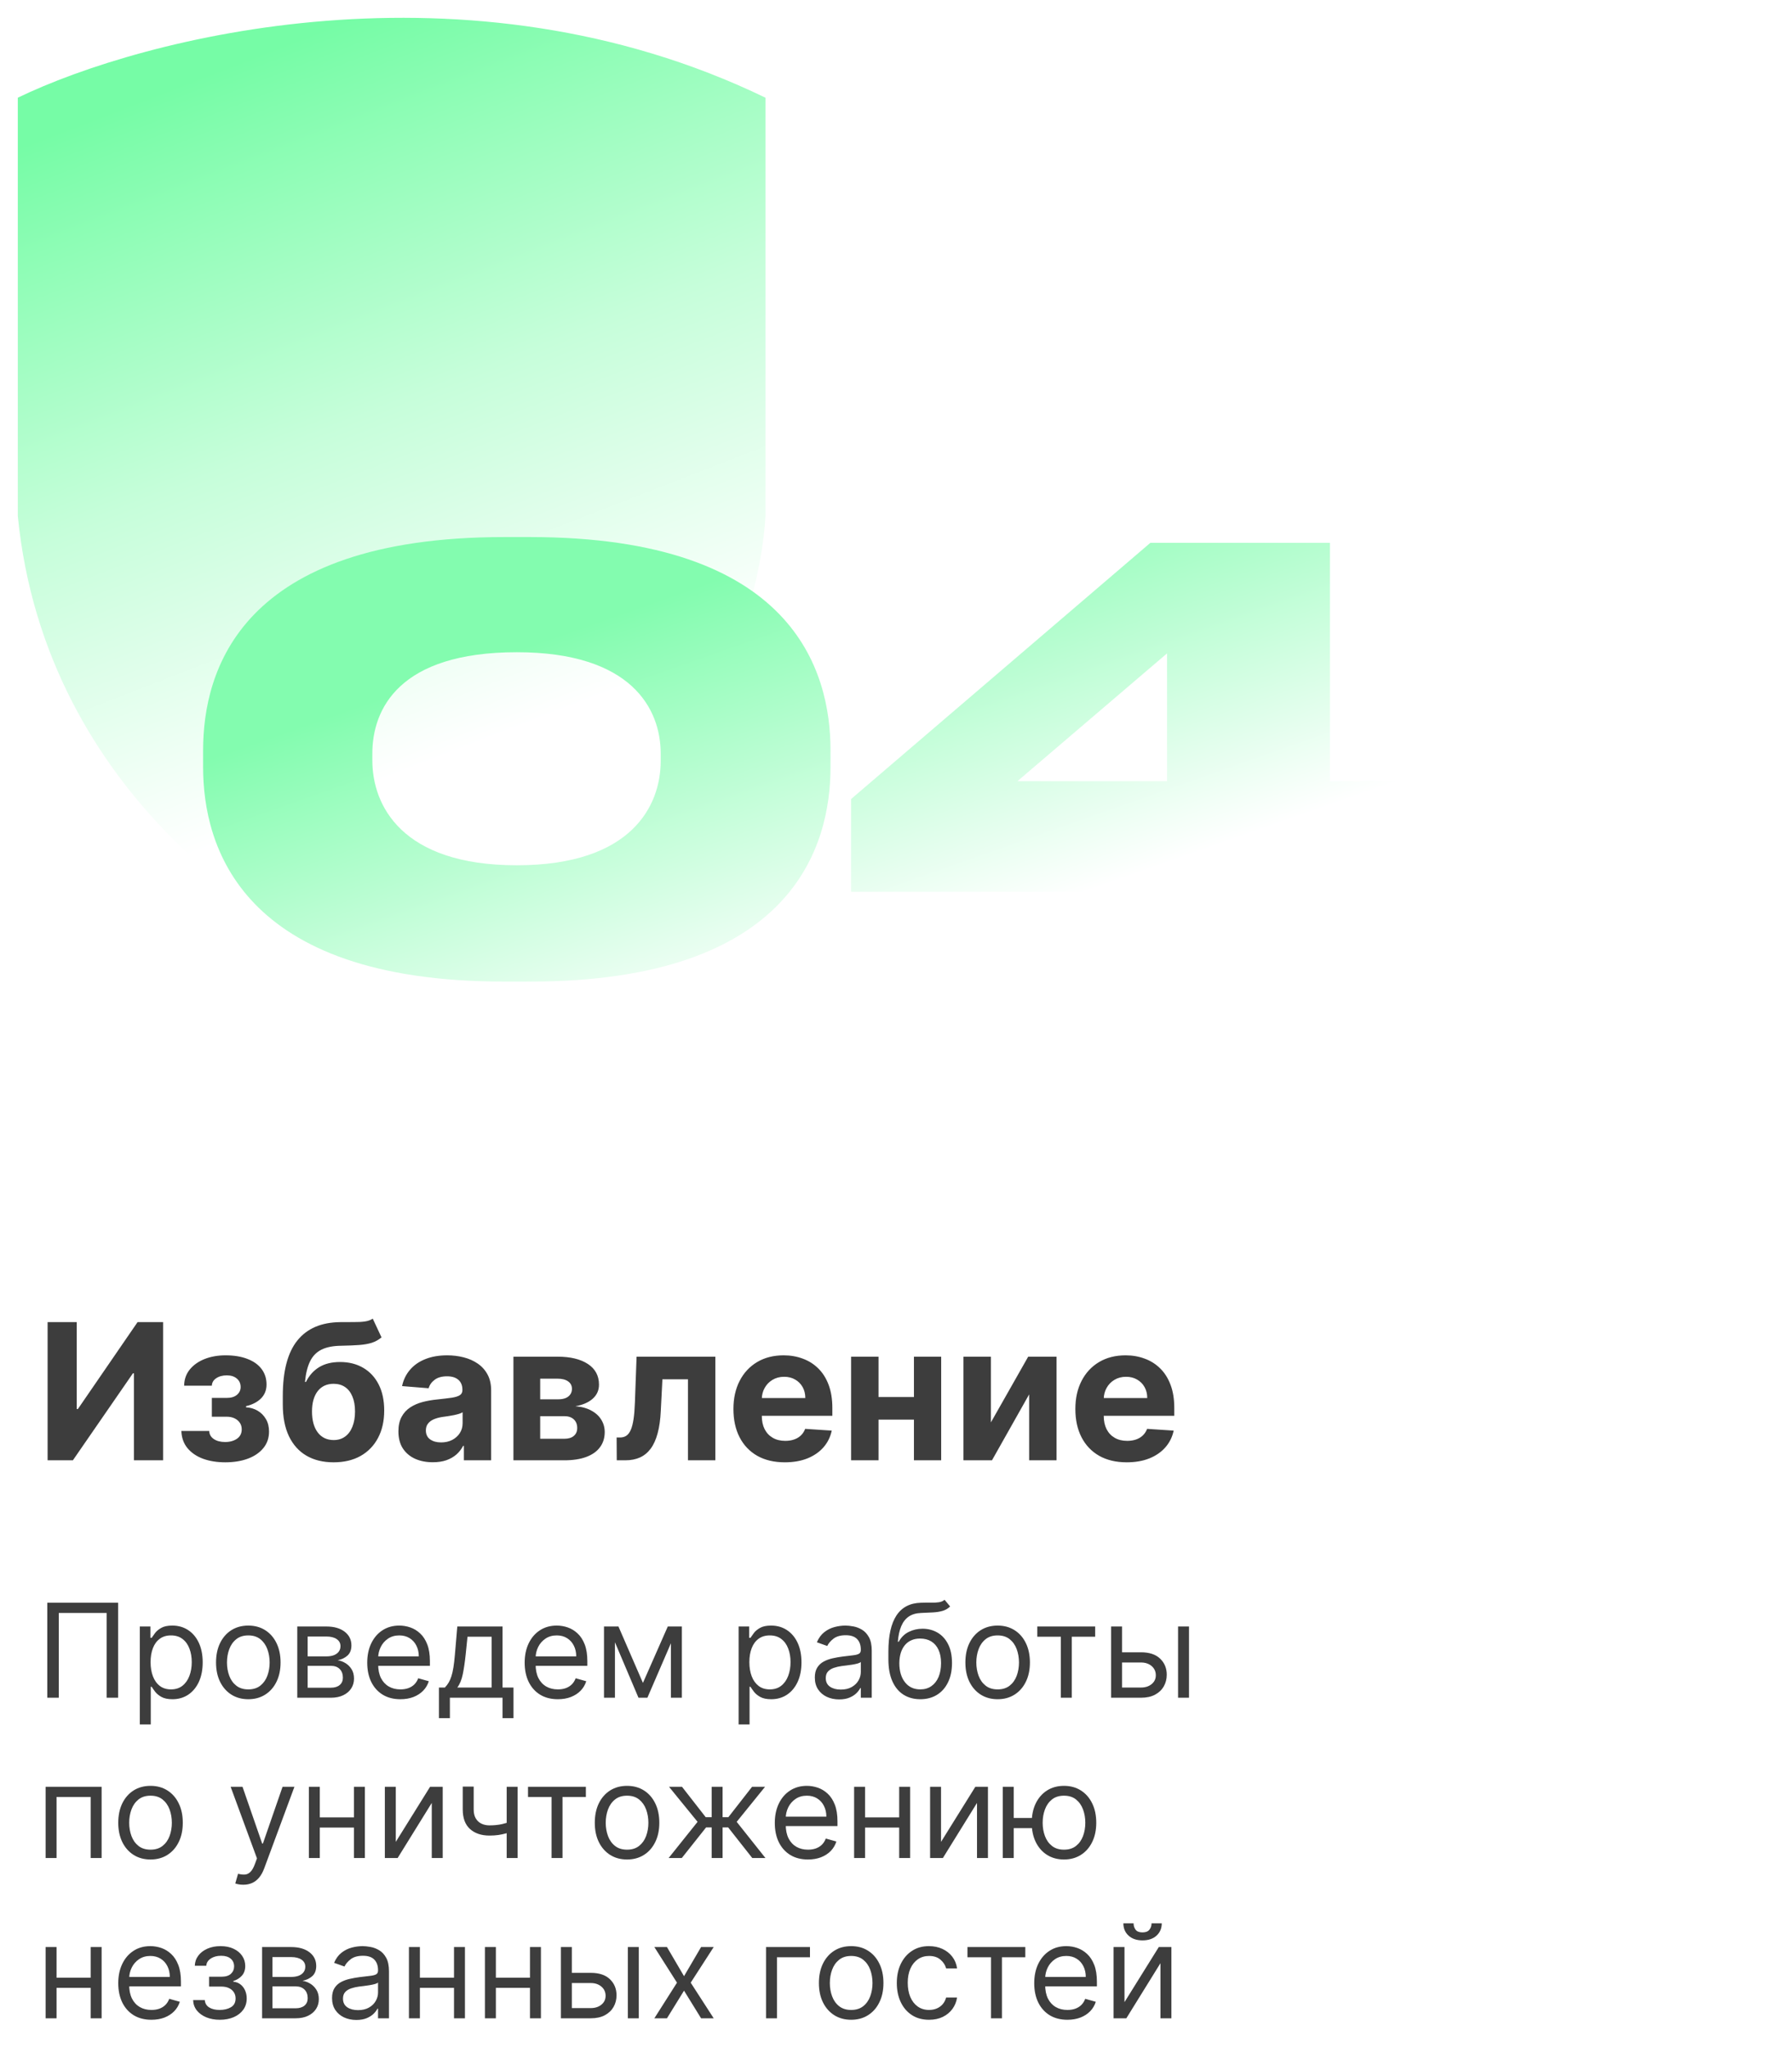 <?xml version="1.0" encoding="UTF-8"?> <svg xmlns="http://www.w3.org/2000/svg" width="302" height="345" viewBox="0 0 302 345" fill="none"><g filter="url(#filter0_d_3657_316)"><path d="M132 16.459C81.6 -7.917 27 6.303 6 16.459V86.921C10.652 134.149 49.938 158.652 69 165C117.074 147.48 131.031 105.647 132 86.921V16.459Z" fill="url(#paint0_linear_3657_316)"></path></g><g filter="url(#filter1_d_3657_316)"><path d="M142.961 126.364V129.274C142.961 142.369 136.753 165.358 92.327 165.358H87.962C43.439 165.358 37.231 142.369 37.231 129.274V126.364C37.231 113.075 43.439 90.474 87.962 90.474H92.327C136.753 90.474 142.961 113.075 142.961 126.364ZM114.346 128.207V126.946C114.346 119.477 109.496 109.874 90.096 109.874C70.211 109.874 65.749 119.477 65.749 126.946V128.11C65.749 135.579 70.599 145.764 90.096 145.764C109.496 145.764 114.346 135.676 114.346 128.207ZM146.428 134.609L196.868 91.444H227.132V131.602H242.167V150.226H227.132V164H199.681V150.226H146.428V134.609ZM199.681 131.602V110.068L174.461 131.602H199.681Z" fill="url(#paint1_linear_3657_316)"></path></g><path d="M19.906 270V286H17.969V271.719H9.906V286H7.969V270H19.906ZM23.564 290.5V274H25.346V275.906H25.564C25.7 275.698 25.887 275.432 26.127 275.109C26.372 274.781 26.721 274.49 27.174 274.234C27.632 273.974 28.252 273.844 29.033 273.844C30.044 273.844 30.934 274.096 31.705 274.602C32.476 275.107 33.078 275.823 33.51 276.75C33.942 277.677 34.158 278.771 34.158 280.031C34.158 281.302 33.942 282.404 33.51 283.336C33.078 284.263 32.478 284.982 31.713 285.492C30.947 285.997 30.064 286.25 29.064 286.25C28.294 286.25 27.676 286.122 27.213 285.867C26.749 285.607 26.393 285.312 26.143 284.984C25.893 284.651 25.7 284.375 25.564 284.156H25.408V290.5H23.564ZM25.377 280C25.377 280.906 25.51 281.706 25.775 282.398C26.041 283.086 26.429 283.625 26.939 284.016C27.45 284.401 28.075 284.594 28.814 284.594C29.585 284.594 30.229 284.391 30.744 283.984C31.265 283.573 31.656 283.021 31.916 282.328C32.182 281.63 32.315 280.854 32.315 280C32.315 279.156 32.184 278.396 31.924 277.719C31.669 277.036 31.281 276.497 30.76 276.102C30.244 275.701 29.596 275.5 28.814 275.5C28.064 275.5 27.434 275.69 26.924 276.07C26.413 276.445 26.028 276.971 25.768 277.648C25.507 278.32 25.377 279.104 25.377 280ZM41.846 286.25C40.762 286.25 39.812 285.992 38.994 285.477C38.182 284.961 37.546 284.24 37.088 283.312C36.635 282.385 36.408 281.302 36.408 280.062C36.408 278.812 36.635 277.721 37.088 276.789C37.546 275.857 38.182 275.133 38.994 274.617C39.812 274.102 40.762 273.844 41.846 273.844C42.929 273.844 43.877 274.102 44.69 274.617C45.507 275.133 46.143 275.857 46.596 276.789C47.054 277.721 47.283 278.812 47.283 280.062C47.283 281.302 47.054 282.385 46.596 283.312C46.143 284.24 45.507 284.961 44.69 285.477C43.877 285.992 42.929 286.25 41.846 286.25ZM41.846 284.594C42.669 284.594 43.346 284.383 43.877 283.961C44.408 283.539 44.801 282.984 45.057 282.297C45.312 281.609 45.44 280.865 45.44 280.062C45.44 279.26 45.312 278.513 45.057 277.82C44.801 277.128 44.408 276.568 43.877 276.141C43.346 275.714 42.669 275.5 41.846 275.5C41.023 275.5 40.346 275.714 39.815 276.141C39.283 276.568 38.89 277.128 38.635 277.82C38.38 278.513 38.252 279.26 38.252 280.062C38.252 280.865 38.38 281.609 38.635 282.297C38.89 282.984 39.283 283.539 39.815 283.961C40.346 284.383 41.023 284.594 41.846 284.594ZM50.098 286V274H55.004C56.296 274 57.322 274.292 58.082 274.875C58.842 275.458 59.223 276.229 59.223 277.187C59.223 277.917 59.007 278.482 58.574 278.883C58.142 279.279 57.587 279.547 56.91 279.688C57.353 279.75 57.783 279.906 58.199 280.156C58.621 280.406 58.97 280.75 59.246 281.188C59.522 281.62 59.66 282.151 59.66 282.781C59.66 283.396 59.504 283.945 59.191 284.43C58.879 284.914 58.431 285.297 57.848 285.578C57.264 285.859 56.566 286 55.754 286H50.098ZM51.848 284.312H55.754C56.389 284.312 56.887 284.161 57.246 283.859C57.605 283.557 57.785 283.146 57.785 282.625C57.785 282.005 57.605 281.518 57.246 281.164C56.887 280.805 56.389 280.625 55.754 280.625H51.848V284.312ZM51.848 279.031H55.004C55.499 279.031 55.923 278.964 56.277 278.828C56.632 278.687 56.902 278.49 57.09 278.234C57.283 277.974 57.379 277.667 57.379 277.312C57.379 276.807 57.168 276.411 56.746 276.125C56.324 275.833 55.743 275.688 55.004 275.688H51.848V279.031ZM67.482 286.25C66.326 286.25 65.329 285.995 64.49 285.484C63.657 284.969 63.014 284.25 62.56 283.328C62.113 282.401 61.889 281.323 61.889 280.094C61.889 278.865 62.113 277.781 62.56 276.844C63.014 275.901 63.644 275.167 64.451 274.641C65.264 274.109 66.212 273.844 67.295 273.844C67.92 273.844 68.537 273.948 69.147 274.156C69.756 274.365 70.311 274.703 70.811 275.172C71.311 275.635 71.709 276.25 72.006 277.016C72.303 277.781 72.451 278.724 72.451 279.844V280.625H63.201V279.031H70.576C70.576 278.354 70.441 277.75 70.17 277.219C69.904 276.687 69.524 276.268 69.029 275.961C68.54 275.654 67.962 275.5 67.295 275.5C66.561 275.5 65.925 275.682 65.389 276.047C64.857 276.406 64.449 276.875 64.162 277.453C63.876 278.031 63.732 278.651 63.732 279.312V280.375C63.732 281.281 63.889 282.049 64.201 282.68C64.519 283.305 64.959 283.781 65.522 284.109C66.084 284.432 66.738 284.594 67.482 284.594C67.967 284.594 68.404 284.526 68.795 284.391C69.191 284.25 69.532 284.042 69.818 283.766C70.105 283.484 70.326 283.135 70.482 282.719L72.264 283.219C72.076 283.823 71.761 284.354 71.318 284.812C70.876 285.266 70.329 285.62 69.678 285.875C69.027 286.125 68.295 286.25 67.482 286.25ZM73.975 289.438V284.281H74.975C75.219 284.026 75.43 283.75 75.607 283.453C75.784 283.156 75.938 282.805 76.068 282.398C76.204 281.987 76.318 281.487 76.412 280.898C76.506 280.305 76.589 279.589 76.662 278.75L77.068 274H84.693V284.281H86.537V289.438H84.693V286H75.818V289.438H73.975ZM77.068 284.281H82.85V275.719H78.787L78.475 278.75C78.344 280.005 78.183 281.102 77.99 282.039C77.797 282.977 77.49 283.724 77.068 284.281ZM94.016 286.25C92.859 286.25 91.862 285.995 91.023 285.484C90.19 284.969 89.547 284.25 89.094 283.328C88.646 282.401 88.422 281.323 88.422 280.094C88.422 278.865 88.646 277.781 89.094 276.844C89.547 275.901 90.177 275.167 90.984 274.641C91.797 274.109 92.745 273.844 93.828 273.844C94.453 273.844 95.07 273.948 95.68 274.156C96.289 274.365 96.844 274.703 97.344 275.172C97.844 275.635 98.242 276.25 98.539 277.016C98.836 277.781 98.984 278.724 98.984 279.844V280.625H89.734V279.031H97.109C97.109 278.354 96.974 277.75 96.703 277.219C96.438 276.687 96.057 276.268 95.562 275.961C95.073 275.654 94.495 275.5 93.828 275.5C93.094 275.5 92.458 275.682 91.922 276.047C91.391 276.406 90.982 276.875 90.695 277.453C90.409 278.031 90.266 278.651 90.266 279.312V280.375C90.266 281.281 90.422 282.049 90.734 282.68C91.052 283.305 91.492 283.781 92.055 284.109C92.617 284.432 93.271 284.594 94.016 284.594C94.5 284.594 94.938 284.526 95.328 284.391C95.724 284.25 96.065 284.042 96.352 283.766C96.638 283.484 96.859 283.135 97.016 282.719L98.797 283.219C98.609 283.823 98.294 284.354 97.852 284.812C97.409 285.266 96.862 285.62 96.211 285.875C95.56 286.125 94.828 286.25 94.016 286.25ZM108.352 283.5L112.539 274H114.289L109.102 286H107.602L102.508 274H104.227L108.352 283.5ZM103.633 274V286H101.789V274H103.633ZM113.07 286V274H114.914V286H113.07ZM124.477 290.5V274H126.258V275.906H126.477C126.612 275.698 126.799 275.432 127.039 275.109C127.284 274.781 127.633 274.49 128.086 274.234C128.544 273.974 129.164 273.844 129.945 273.844C130.956 273.844 131.846 274.096 132.617 274.602C133.388 275.107 133.99 275.823 134.422 276.75C134.854 277.677 135.07 278.771 135.07 280.031C135.07 281.302 134.854 282.404 134.422 283.336C133.99 284.263 133.391 284.982 132.625 285.492C131.859 285.997 130.977 286.25 129.977 286.25C129.206 286.25 128.589 286.122 128.125 285.867C127.661 285.607 127.305 285.312 127.055 284.984C126.805 284.651 126.612 284.375 126.477 284.156H126.32V290.5H124.477ZM126.289 280C126.289 280.906 126.422 281.706 126.687 282.398C126.953 283.086 127.341 283.625 127.852 284.016C128.362 284.401 128.987 284.594 129.727 284.594C130.497 284.594 131.141 284.391 131.656 283.984C132.177 283.573 132.568 283.021 132.828 282.328C133.094 281.63 133.227 280.854 133.227 280C133.227 279.156 133.096 278.396 132.836 277.719C132.581 277.036 132.193 276.497 131.672 276.102C131.156 275.701 130.508 275.5 129.727 275.5C128.977 275.5 128.346 275.69 127.836 276.07C127.326 276.445 126.94 276.971 126.68 277.648C126.419 278.32 126.289 279.104 126.289 280ZM141.414 286.281C140.654 286.281 139.964 286.138 139.344 285.852C138.724 285.56 138.232 285.141 137.867 284.594C137.503 284.042 137.32 283.375 137.32 282.594C137.32 281.906 137.456 281.349 137.727 280.922C137.997 280.49 138.359 280.151 138.813 279.906C139.266 279.661 139.766 279.479 140.313 279.359C140.865 279.234 141.419 279.135 141.977 279.063C142.706 278.969 143.297 278.898 143.75 278.852C144.208 278.799 144.542 278.714 144.75 278.594C144.964 278.474 145.07 278.266 145.07 277.969V277.906C145.07 277.135 144.859 276.536 144.438 276.109C144.021 275.682 143.388 275.469 142.539 275.469C141.659 275.469 140.969 275.661 140.469 276.047C139.969 276.432 139.617 276.844 139.414 277.281L137.664 276.656C137.977 275.927 138.393 275.359 138.914 274.953C139.44 274.542 140.013 274.255 140.633 274.094C141.258 273.927 141.872 273.844 142.477 273.844C142.862 273.844 143.305 273.891 143.805 273.984C144.31 274.073 144.797 274.258 145.266 274.539C145.74 274.82 146.133 275.245 146.445 275.812C146.758 276.38 146.914 277.141 146.914 278.094V286H145.07V284.375H144.977C144.852 284.635 144.643 284.914 144.352 285.211C144.06 285.508 143.672 285.76 143.188 285.969C142.703 286.177 142.112 286.281 141.414 286.281ZM141.695 284.625C142.424 284.625 143.039 284.482 143.539 284.195C144.044 283.909 144.424 283.539 144.68 283.086C144.94 282.633 145.07 282.156 145.07 281.656V279.969C144.992 280.062 144.82 280.148 144.555 280.227C144.294 280.299 143.992 280.365 143.648 280.422C143.31 280.474 142.979 280.521 142.656 280.562C142.339 280.599 142.081 280.63 141.883 280.656C141.404 280.719 140.956 280.82 140.539 280.961C140.128 281.096 139.794 281.302 139.539 281.578C139.289 281.849 139.164 282.219 139.164 282.687C139.164 283.328 139.401 283.812 139.875 284.141C140.354 284.464 140.961 284.625 141.695 284.625ZM159.186 269.5L160.123 270.625C159.758 270.979 159.337 271.227 158.857 271.367C158.378 271.508 157.837 271.594 157.232 271.625C156.628 271.656 155.956 271.687 155.217 271.719C154.383 271.75 153.693 271.953 153.146 272.328C152.6 272.703 152.178 273.245 151.881 273.953C151.584 274.661 151.394 275.531 151.311 276.562H151.467C151.873 275.812 152.436 275.26 153.154 274.906C153.873 274.552 154.644 274.375 155.467 274.375C156.404 274.375 157.248 274.594 157.998 275.031C158.748 275.469 159.342 276.117 159.779 276.977C160.217 277.836 160.436 278.896 160.436 280.156C160.436 281.411 160.212 282.495 159.764 283.406C159.321 284.318 158.699 285.021 157.896 285.516C157.1 286.005 156.165 286.25 155.092 286.25C154.019 286.25 153.079 285.997 152.271 285.492C151.464 284.982 150.837 284.227 150.389 283.227C149.941 282.221 149.717 280.979 149.717 279.5V278.219C149.717 275.547 150.17 273.521 151.076 272.141C151.988 270.76 153.357 270.047 155.186 270C155.831 269.979 156.407 269.974 156.912 269.984C157.417 269.995 157.857 269.971 158.232 269.914C158.607 269.857 158.925 269.719 159.186 269.5ZM155.092 284.594C155.816 284.594 156.438 284.411 156.959 284.047C157.485 283.682 157.889 283.169 158.17 282.508C158.451 281.841 158.592 281.057 158.592 280.156C158.592 279.281 158.449 278.536 158.162 277.922C157.881 277.307 157.477 276.839 156.951 276.516C156.425 276.193 155.795 276.031 155.061 276.031C154.524 276.031 154.042 276.122 153.615 276.305C153.188 276.487 152.824 276.755 152.521 277.109C152.219 277.464 151.985 277.896 151.818 278.406C151.657 278.917 151.571 279.5 151.561 280.156C151.561 281.5 151.876 282.576 152.506 283.383C153.136 284.19 153.998 284.594 155.092 284.594ZM168.131 286.25C167.048 286.25 166.097 285.992 165.279 285.477C164.467 284.961 163.831 284.24 163.373 283.312C162.92 282.385 162.693 281.302 162.693 280.062C162.693 278.812 162.92 277.721 163.373 276.789C163.831 275.857 164.467 275.133 165.279 274.617C166.097 274.102 167.048 273.844 168.131 273.844C169.214 273.844 170.162 274.102 170.975 274.617C171.792 275.133 172.428 275.857 172.881 276.789C173.339 277.721 173.568 278.812 173.568 280.062C173.568 281.302 173.339 282.385 172.881 283.312C172.428 284.24 171.792 284.961 170.975 285.477C170.162 285.992 169.214 286.25 168.131 286.25ZM168.131 284.594C168.954 284.594 169.631 284.383 170.162 283.961C170.693 283.539 171.087 282.984 171.342 282.297C171.597 281.609 171.725 280.865 171.725 280.062C171.725 279.26 171.597 278.513 171.342 277.82C171.087 277.128 170.693 276.568 170.162 276.141C169.631 275.714 168.954 275.5 168.131 275.5C167.308 275.5 166.631 275.714 166.1 276.141C165.568 276.568 165.175 277.128 164.92 277.82C164.665 278.513 164.537 279.26 164.537 280.062C164.537 280.865 164.665 281.609 164.92 282.297C165.175 282.984 165.568 283.539 166.1 283.961C166.631 284.383 167.308 284.594 168.131 284.594ZM174.814 275.719V274H184.564V275.719H180.627V286H178.783V275.719H174.814ZM188.848 278.344H192.285C193.691 278.344 194.767 278.701 195.512 279.414C196.257 280.128 196.629 281.031 196.629 282.125C196.629 282.844 196.462 283.497 196.129 284.086C195.796 284.669 195.306 285.135 194.66 285.484C194.014 285.828 193.223 286 192.285 286H187.254V274H189.098V284.281H192.285C193.014 284.281 193.613 284.089 194.082 283.703C194.551 283.318 194.785 282.823 194.785 282.219C194.785 281.583 194.551 281.065 194.082 280.664C193.613 280.263 193.014 280.062 192.285 280.062H188.848V278.344ZM198.535 286V274H200.379V286H198.535ZM7.688 313V301H17.125V313H15.281V302.719H9.531V313H7.688ZM25.367 313.25C24.284 313.25 23.333 312.992 22.516 312.477C21.703 311.961 21.068 311.24 20.609 310.312C20.156 309.385 19.93 308.302 19.93 307.062C19.93 305.812 20.156 304.721 20.609 303.789C21.068 302.857 21.703 302.133 22.516 301.617C23.333 301.102 24.284 300.844 25.367 300.844C26.451 300.844 27.398 301.102 28.211 301.617C29.029 302.133 29.664 302.857 30.117 303.789C30.576 304.721 30.805 305.812 30.805 307.062C30.805 308.302 30.576 309.385 30.117 310.312C29.664 311.24 29.029 311.961 28.211 312.477C27.398 312.992 26.451 313.25 25.367 313.25ZM25.367 311.594C26.19 311.594 26.867 311.383 27.398 310.961C27.93 310.539 28.323 309.984 28.578 309.297C28.833 308.609 28.961 307.865 28.961 307.062C28.961 306.26 28.833 305.513 28.578 304.82C28.323 304.128 27.93 303.568 27.398 303.141C26.867 302.714 26.19 302.5 25.367 302.5C24.544 302.5 23.867 302.714 23.336 303.141C22.805 303.568 22.412 304.128 22.156 304.82C21.901 305.513 21.773 306.26 21.773 307.062C21.773 307.865 21.901 308.609 22.156 309.297C22.412 309.984 22.805 310.539 23.336 310.961C23.867 311.383 24.544 311.594 25.367 311.594ZM40.994 317.5C40.682 317.5 40.403 317.474 40.158 317.422C39.913 317.375 39.744 317.328 39.65 317.281L40.119 315.656C40.567 315.771 40.963 315.813 41.307 315.781C41.65 315.75 41.955 315.596 42.221 315.32C42.492 315.049 42.739 314.609 42.963 314L43.307 313.063L38.869 301H40.869L44.182 310.562H44.307L47.619 301H49.619L44.525 314.75C44.296 315.37 44.012 315.883 43.674 316.289C43.335 316.701 42.942 317.005 42.494 317.203C42.051 317.401 41.551 317.5 40.994 317.5ZM60.084 306.156V307.875H53.459V306.156H60.084ZM53.897 301V313H52.053V301H53.897ZM61.49 301V313H59.647V301H61.49ZM66.701 310.281L72.482 301H74.607V313H72.764V303.719L67.014 313H64.857V301H66.701V310.281ZM87.234 301V313H85.391V301H87.234ZM86.516 306.719V308.437C86.099 308.594 85.685 308.732 85.273 308.852C84.862 308.966 84.43 309.057 83.977 309.125C83.523 309.187 83.026 309.219 82.484 309.219C81.125 309.219 80.034 308.852 79.211 308.117C78.393 307.383 77.984 306.281 77.984 304.812V300.969H79.828V304.812C79.828 305.427 79.945 305.932 80.18 306.328C80.414 306.724 80.732 307.018 81.133 307.211C81.534 307.404 81.984 307.5 82.484 307.5C83.266 307.5 83.971 307.43 84.602 307.289C85.237 307.143 85.875 306.953 86.516 306.719ZM88.984 302.719V301H98.734V302.719H94.797V313H92.953V302.719H88.984ZM105.676 313.25C104.592 313.25 103.642 312.992 102.824 312.477C102.012 311.961 101.376 311.24 100.918 310.312C100.465 309.385 100.238 308.302 100.238 307.062C100.238 305.812 100.465 304.721 100.918 303.789C101.376 302.857 102.012 302.133 102.824 301.617C103.642 301.102 104.592 300.844 105.676 300.844C106.759 300.844 107.707 301.102 108.52 301.617C109.337 302.133 109.973 302.857 110.426 303.789C110.884 304.721 111.113 305.812 111.113 307.062C111.113 308.302 110.884 309.385 110.426 310.312C109.973 311.24 109.337 311.961 108.52 312.477C107.707 312.992 106.759 313.25 105.676 313.25ZM105.676 311.594C106.499 311.594 107.176 311.383 107.707 310.961C108.238 310.539 108.632 309.984 108.887 309.297C109.142 308.609 109.27 307.865 109.27 307.062C109.27 306.26 109.142 305.513 108.887 304.82C108.632 304.128 108.238 303.568 107.707 303.141C107.176 302.714 106.499 302.5 105.676 302.5C104.853 302.5 104.176 302.714 103.645 303.141C103.113 303.568 102.72 304.128 102.465 304.82C102.21 305.513 102.082 306.26 102.082 307.062C102.082 307.865 102.21 308.609 102.465 309.297C102.72 309.984 103.113 310.539 103.645 310.961C104.176 311.383 104.853 311.594 105.676 311.594ZM112.684 313L117.559 306.906L112.746 301H114.934L118.934 306.125H119.934V301H121.777V306.125H122.746L126.746 301H128.934L124.152 306.906L128.996 313H126.777L122.715 307.844H121.777V313H119.934V307.844H118.996L114.902 313H112.684ZM136.168 313.25C135.012 313.25 134.014 312.995 133.176 312.484C132.342 311.969 131.699 311.25 131.246 310.328C130.798 309.401 130.574 308.323 130.574 307.094C130.574 305.865 130.798 304.781 131.246 303.844C131.699 302.901 132.329 302.167 133.137 301.641C133.949 301.109 134.897 300.844 135.98 300.844C136.605 300.844 137.223 300.948 137.832 301.156C138.441 301.365 138.996 301.703 139.496 302.172C139.996 302.635 140.395 303.25 140.691 304.016C140.988 304.781 141.137 305.724 141.137 306.844V307.625H131.887V306.031H139.262C139.262 305.354 139.126 304.75 138.855 304.219C138.59 303.687 138.21 303.268 137.715 302.961C137.225 302.654 136.647 302.5 135.98 302.5C135.246 302.5 134.611 302.682 134.074 303.047C133.543 303.406 133.134 303.875 132.848 304.453C132.561 305.031 132.418 305.651 132.418 306.312V307.375C132.418 308.281 132.574 309.049 132.887 309.68C133.204 310.305 133.645 310.781 134.207 311.109C134.77 311.432 135.423 311.594 136.168 311.594C136.652 311.594 137.09 311.526 137.48 311.391C137.876 311.25 138.217 311.042 138.504 310.766C138.79 310.484 139.012 310.135 139.168 309.719L140.949 310.219C140.762 310.823 140.447 311.354 140.004 311.812C139.561 312.266 139.014 312.62 138.363 312.875C137.712 313.125 136.98 313.25 136.168 313.25ZM151.973 306.156V307.875H145.348V306.156H151.973ZM145.785 301V313H143.941V301H145.785ZM153.379 301V313H151.535V301H153.379ZM158.59 310.281L164.371 301H166.496V313H164.652V303.719L158.902 313H156.746V301H158.59V310.281ZM175.623 306.25V307.969H169.279V306.25H175.623ZM170.842 301V313H168.998V301H170.842ZM179.311 313.25C178.227 313.25 177.277 312.992 176.459 312.477C175.646 311.961 175.011 311.24 174.553 310.312C174.1 309.385 173.873 308.302 173.873 307.062C173.873 305.812 174.1 304.721 174.553 303.789C175.011 302.857 175.646 302.133 176.459 301.617C177.277 301.102 178.227 300.844 179.311 300.844C180.394 300.844 181.342 301.102 182.154 301.617C182.972 302.133 183.607 302.857 184.061 303.789C184.519 304.721 184.748 305.812 184.748 307.062C184.748 308.302 184.519 309.385 184.061 310.312C183.607 311.24 182.972 311.961 182.154 312.477C181.342 312.992 180.394 313.25 179.311 313.25ZM179.311 311.594C180.133 311.594 180.811 311.383 181.342 310.961C181.873 310.539 182.266 309.984 182.521 309.297C182.777 308.609 182.904 307.865 182.904 307.062C182.904 306.26 182.777 305.513 182.521 304.82C182.266 304.128 181.873 303.568 181.342 303.141C180.811 302.714 180.133 302.5 179.311 302.5C178.488 302.5 177.811 302.714 177.279 303.141C176.748 303.568 176.355 304.128 176.1 304.82C175.844 305.513 175.717 306.26 175.717 307.062C175.717 307.865 175.844 308.609 176.1 309.297C176.355 309.984 176.748 310.539 177.279 310.961C177.811 311.383 178.488 311.594 179.311 311.594ZM15.719 333.156V334.875H9.094V333.156H15.719ZM9.531 328V340H7.688V328H9.531ZM17.125 328V340H15.281V328H17.125ZM25.523 340.25C24.367 340.25 23.37 339.995 22.531 339.484C21.698 338.969 21.055 338.25 20.602 337.328C20.154 336.401 19.93 335.323 19.93 334.094C19.93 332.865 20.154 331.781 20.602 330.844C21.055 329.901 21.685 329.167 22.492 328.641C23.305 328.109 24.253 327.844 25.336 327.844C25.961 327.844 26.578 327.948 27.188 328.156C27.797 328.365 28.352 328.703 28.852 329.172C29.352 329.635 29.75 330.25 30.047 331.016C30.344 331.781 30.492 332.724 30.492 333.844V334.625H21.242V333.031H28.617C28.617 332.354 28.482 331.75 28.211 331.219C27.945 330.687 27.565 330.268 27.07 329.961C26.581 329.654 26.003 329.5 25.336 329.5C24.602 329.5 23.966 329.682 23.43 330.047C22.898 330.406 22.49 330.875 22.203 331.453C21.917 332.031 21.773 332.651 21.773 333.312V334.375C21.773 335.281 21.93 336.049 22.242 336.68C22.56 337.305 23 337.781 23.562 338.109C24.125 338.432 24.779 338.594 25.523 338.594C26.008 338.594 26.445 338.526 26.836 338.391C27.232 338.25 27.573 338.042 27.859 337.766C28.146 337.484 28.367 337.135 28.523 336.719L30.305 337.219C30.117 337.823 29.802 338.354 29.359 338.812C28.917 339.266 28.37 339.62 27.719 339.875C27.068 340.125 26.336 340.25 25.523 340.25ZM32.547 336.937H34.516C34.557 337.479 34.802 337.891 35.25 338.172C35.703 338.453 36.292 338.594 37.016 338.594C37.755 338.594 38.388 338.443 38.914 338.141C39.44 337.833 39.703 337.339 39.703 336.656C39.703 336.255 39.604 335.906 39.406 335.609C39.208 335.307 38.93 335.073 38.57 334.906C38.211 334.74 37.786 334.656 37.297 334.656H35.234V333H37.297C38.031 333 38.573 332.833 38.922 332.5C39.276 332.167 39.453 331.75 39.453 331.25C39.453 330.714 39.263 330.284 38.883 329.961C38.503 329.633 37.964 329.469 37.266 329.469C36.562 329.469 35.977 329.628 35.508 329.945C35.039 330.258 34.792 330.661 34.766 331.156H32.828C32.849 330.51 33.047 329.94 33.422 329.445C33.797 328.945 34.307 328.555 34.953 328.273C35.599 327.987 36.339 327.844 37.172 327.844C38.016 327.844 38.747 327.992 39.367 328.289C39.992 328.581 40.474 328.979 40.812 329.484C41.156 329.984 41.328 330.552 41.328 331.187C41.328 331.865 41.138 332.411 40.758 332.828C40.378 333.245 39.901 333.542 39.328 333.719V333.844C39.781 333.875 40.175 334.021 40.508 334.281C40.846 334.536 41.109 334.872 41.297 335.289C41.484 335.701 41.578 336.156 41.578 336.656C41.578 337.385 41.383 338.021 40.992 338.562C40.602 339.099 40.065 339.516 39.383 339.812C38.7 340.104 37.922 340.25 37.047 340.25C36.198 340.25 35.438 340.112 34.766 339.836C34.094 339.555 33.56 339.167 33.164 338.672C32.773 338.172 32.568 337.594 32.547 336.937ZM44.168 340V328H49.074C50.366 328 51.392 328.292 52.152 328.875C52.913 329.458 53.293 330.229 53.293 331.187C53.293 331.917 53.077 332.482 52.645 332.883C52.212 333.279 51.658 333.547 50.98 333.688C51.423 333.75 51.853 333.906 52.27 334.156C52.691 334.406 53.04 334.75 53.316 335.188C53.592 335.62 53.73 336.151 53.73 336.781C53.73 337.396 53.574 337.945 53.262 338.43C52.949 338.914 52.501 339.297 51.918 339.578C51.335 339.859 50.637 340 49.824 340H44.168ZM45.918 338.312H49.824C50.46 338.312 50.957 338.161 51.316 337.859C51.676 337.557 51.855 337.146 51.855 336.625C51.855 336.005 51.676 335.518 51.316 335.164C50.957 334.805 50.46 334.625 49.824 334.625H45.918V338.312ZM45.918 333.031H49.074C49.569 333.031 49.993 332.964 50.348 332.828C50.702 332.687 50.973 332.49 51.16 332.234C51.353 331.974 51.449 331.667 51.449 331.312C51.449 330.807 51.238 330.411 50.816 330.125C50.395 329.833 49.814 329.688 49.074 329.688H45.918V333.031ZM60.053 340.281C59.292 340.281 58.602 340.138 57.982 339.852C57.363 339.56 56.87 339.141 56.506 338.594C56.141 338.042 55.959 337.375 55.959 336.594C55.959 335.906 56.094 335.349 56.365 334.922C56.636 334.49 56.998 334.151 57.451 333.906C57.904 333.661 58.404 333.479 58.951 333.359C59.503 333.234 60.058 333.135 60.615 333.063C61.344 332.969 61.935 332.898 62.389 332.852C62.847 332.799 63.18 332.714 63.389 332.594C63.602 332.474 63.709 332.266 63.709 331.969V331.906C63.709 331.135 63.498 330.536 63.076 330.109C62.66 329.682 62.027 329.469 61.178 329.469C60.297 329.469 59.607 329.661 59.107 330.047C58.607 330.432 58.256 330.844 58.053 331.281L56.303 330.656C56.615 329.927 57.032 329.359 57.553 328.953C58.079 328.542 58.652 328.255 59.272 328.094C59.897 327.927 60.511 327.844 61.115 327.844C61.501 327.844 61.943 327.891 62.443 327.984C62.949 328.073 63.435 328.258 63.904 328.539C64.378 328.82 64.772 329.245 65.084 329.812C65.397 330.38 65.553 331.141 65.553 332.094V340H63.709V338.375H63.615C63.49 338.635 63.282 338.914 62.99 339.211C62.699 339.508 62.31 339.76 61.826 339.969C61.342 340.177 60.751 340.281 60.053 340.281ZM60.334 338.625C61.063 338.625 61.678 338.482 62.178 338.195C62.683 337.909 63.063 337.539 63.318 337.086C63.579 336.633 63.709 336.156 63.709 335.656V333.969C63.631 334.062 63.459 334.148 63.193 334.227C62.933 334.299 62.631 334.365 62.287 334.422C61.949 334.474 61.618 334.521 61.295 334.562C60.977 334.599 60.719 334.63 60.522 334.656C60.042 334.719 59.594 334.82 59.178 334.961C58.766 335.096 58.433 335.302 58.178 335.578C57.928 335.849 57.803 336.219 57.803 336.687C57.803 337.328 58.04 337.812 58.514 338.141C58.993 338.464 59.6 338.625 60.334 338.625ZM76.949 333.156V334.875H70.324V333.156H76.949ZM70.762 328V340H68.918V328H70.762ZM78.356 328V340H76.512V328H78.356ZM89.754 333.156V334.875H83.129V333.156H89.754ZM83.566 328V340H81.723V328H83.566ZM91.16 328V340H89.316V328H91.16ZM96.121 332.344H99.559C100.965 332.344 102.04 332.701 102.785 333.414C103.53 334.128 103.902 335.031 103.902 336.125C103.902 336.844 103.736 337.497 103.402 338.086C103.069 338.669 102.579 339.135 101.934 339.484C101.288 339.828 100.496 340 99.559 340H94.527V328H96.371V338.281H99.559C100.288 338.281 100.887 338.089 101.355 337.703C101.824 337.318 102.059 336.823 102.059 336.219C102.059 335.583 101.824 335.065 101.355 334.664C100.887 334.263 100.288 334.062 99.559 334.062H96.121V332.344ZM105.809 340V328H107.652V340H105.809ZM112.402 328L115.277 332.906L118.152 328H120.277L116.402 334L120.277 340H118.152L115.277 335.344L112.402 340H110.277L114.09 334L110.277 328H112.402ZM136.502 328V329.719H130.939V340H129.096V328H136.502ZM143.445 340.25C142.362 340.25 141.411 339.992 140.594 339.477C139.781 338.961 139.146 338.24 138.688 337.312C138.234 336.385 138.008 335.302 138.008 334.062C138.008 332.812 138.234 331.721 138.688 330.789C139.146 329.857 139.781 329.133 140.594 328.617C141.411 328.102 142.362 327.844 143.445 327.844C144.529 327.844 145.477 328.102 146.289 328.617C147.107 329.133 147.742 329.857 148.195 330.789C148.654 331.721 148.883 332.812 148.883 334.062C148.883 335.302 148.654 336.385 148.195 337.312C147.742 338.24 147.107 338.961 146.289 339.477C145.477 339.992 144.529 340.25 143.445 340.25ZM143.445 338.594C144.268 338.594 144.945 338.383 145.477 337.961C146.008 337.539 146.401 336.984 146.656 336.297C146.911 335.609 147.039 334.865 147.039 334.062C147.039 333.26 146.911 332.513 146.656 331.82C146.401 331.128 146.008 330.568 145.477 330.141C144.945 329.714 144.268 329.5 143.445 329.5C142.622 329.5 141.945 329.714 141.414 330.141C140.883 330.568 140.49 331.128 140.234 331.82C139.979 332.513 139.852 333.26 139.852 334.062C139.852 334.865 139.979 335.609 140.234 336.297C140.49 336.984 140.883 337.539 141.414 337.961C141.945 338.383 142.622 338.594 143.445 338.594ZM156.572 340.25C155.447 340.25 154.479 339.984 153.666 339.453C152.854 338.922 152.229 338.19 151.791 337.258C151.354 336.326 151.135 335.26 151.135 334.062C151.135 332.844 151.359 331.768 151.807 330.836C152.26 329.898 152.89 329.167 153.697 328.641C154.51 328.109 155.458 327.844 156.541 327.844C157.385 327.844 158.145 328 158.822 328.312C159.499 328.625 160.054 329.062 160.486 329.625C160.919 330.187 161.187 330.844 161.291 331.594H159.447C159.307 331.047 158.994 330.562 158.51 330.141C158.031 329.714 157.385 329.5 156.572 329.5C155.854 329.5 155.223 329.687 154.682 330.062C154.145 330.432 153.726 330.956 153.424 331.633C153.127 332.305 152.979 333.094 152.979 334C152.979 334.927 153.124 335.734 153.416 336.422C153.713 337.109 154.13 337.643 154.666 338.023C155.208 338.404 155.843 338.594 156.572 338.594C157.051 338.594 157.486 338.51 157.877 338.344C158.268 338.177 158.598 337.938 158.869 337.625C159.14 337.312 159.333 336.937 159.447 336.5H161.291C161.187 337.208 160.929 337.846 160.518 338.414C160.111 338.977 159.572 339.424 158.9 339.758C158.234 340.086 157.458 340.25 156.572 340.25ZM163.041 329.719V328H172.791V329.719H168.854V340H167.01V329.719H163.041ZM179.889 340.25C178.732 340.25 177.735 339.995 176.896 339.484C176.063 338.969 175.42 338.25 174.967 337.328C174.519 336.401 174.295 335.323 174.295 334.094C174.295 332.865 174.519 331.781 174.967 330.844C175.42 329.901 176.05 329.167 176.857 328.641C177.67 328.109 178.618 327.844 179.701 327.844C180.326 327.844 180.943 327.948 181.553 328.156C182.162 328.365 182.717 328.703 183.217 329.172C183.717 329.635 184.115 330.25 184.412 331.016C184.709 331.781 184.857 332.724 184.857 333.844V334.625H175.607V333.031H182.982C182.982 332.354 182.847 331.75 182.576 331.219C182.311 330.687 181.93 330.268 181.436 329.961C180.946 329.654 180.368 329.5 179.701 329.5C178.967 329.5 178.331 329.682 177.795 330.047C177.264 330.406 176.855 330.875 176.568 331.453C176.282 332.031 176.139 332.651 176.139 333.312V334.375C176.139 335.281 176.295 336.049 176.607 336.68C176.925 337.305 177.365 337.781 177.928 338.109C178.49 338.432 179.144 338.594 179.889 338.594C180.373 338.594 180.811 338.526 181.201 338.391C181.597 338.25 181.938 338.042 182.225 337.766C182.511 337.484 182.732 337.135 182.889 336.719L184.67 337.219C184.482 337.823 184.167 338.354 183.725 338.812C183.282 339.266 182.735 339.62 182.084 339.875C181.433 340.125 180.701 340.25 179.889 340.25ZM189.506 337.281L195.287 328H197.412V340H195.568V330.719L189.818 340H187.662V328H189.506V337.281ZM194.068 324H195.787C195.787 324.844 195.495 325.534 194.912 326.07C194.329 326.607 193.537 326.875 192.537 326.875C191.553 326.875 190.769 326.607 190.186 326.07C189.607 325.534 189.318 324.844 189.318 324H191.037C191.037 324.406 191.149 324.763 191.373 325.07C191.602 325.378 191.99 325.531 192.537 325.531C193.084 325.531 193.475 325.378 193.709 325.07C193.949 324.763 194.068 324.406 194.068 324Z" fill="#3D3D3D"></path><path d="M8.023 222.727H12.932V237.364H13.125L23.182 222.727H27.489V246H22.568V231.352H22.398L12.284 246H8.023V222.727ZM30.565 241.057H35.258C35.281 241.633 35.539 242.087 36.031 242.42C36.524 242.754 37.16 242.92 37.94 242.92C38.728 242.92 39.391 242.739 39.929 242.375C40.467 242.004 40.736 241.473 40.736 240.784C40.736 240.36 40.63 239.992 40.418 239.682C40.206 239.364 39.91 239.114 39.531 238.932C39.153 238.75 38.713 238.659 38.213 238.659H35.702V235.489H38.213C38.963 235.489 39.539 235.314 39.94 234.966C40.349 234.617 40.554 234.182 40.554 233.659C40.554 233.068 40.342 232.595 39.918 232.239C39.501 231.875 38.937 231.693 38.224 231.693C37.505 231.693 36.906 231.856 36.429 232.182C35.959 232.5 35.717 232.917 35.702 233.432H31.031C31.046 232.386 31.361 231.481 31.974 230.716C32.596 229.951 33.429 229.36 34.474 228.943C35.528 228.527 36.706 228.318 38.008 228.318C39.433 228.318 40.66 228.519 41.69 228.92C42.728 229.314 43.524 229.879 44.077 230.614C44.637 231.348 44.918 232.223 44.918 233.239C44.918 234.163 44.615 234.936 44.008 235.557C43.403 236.178 42.554 236.621 41.463 236.886V237.068C42.183 237.114 42.834 237.307 43.418 237.648C44.001 237.989 44.467 238.458 44.815 239.057C45.164 239.648 45.338 240.348 45.338 241.159C45.338 242.242 45.02 243.17 44.383 243.943C43.755 244.716 42.883 245.311 41.77 245.727C40.664 246.136 39.395 246.341 37.963 246.341C36.569 246.341 35.319 246.14 34.213 245.739C33.115 245.33 32.24 244.731 31.588 243.943C30.944 243.155 30.603 242.193 30.565 241.057ZM62.818 222.136L64.296 225.295C63.803 225.705 63.258 226.008 62.659 226.205C62.061 226.394 61.345 226.519 60.511 226.58C59.686 226.64 58.678 226.682 57.489 226.705C56.14 226.72 55.042 226.936 54.193 227.352C53.345 227.769 52.701 228.424 52.261 229.318C51.822 230.205 51.534 231.364 51.398 232.795H51.568C52.091 231.727 52.826 230.902 53.773 230.318C54.727 229.735 55.905 229.443 57.307 229.443C58.792 229.443 60.091 229.769 61.205 230.42C62.326 231.072 63.197 232.008 63.818 233.227C64.439 234.447 64.75 235.909 64.75 237.614C64.75 239.386 64.401 240.928 63.705 242.239C63.015 243.542 62.034 244.553 60.761 245.273C59.489 245.985 57.974 246.341 56.216 246.341C54.451 246.341 52.928 245.97 51.648 245.227C50.375 244.485 49.39 243.39 48.693 241.943C48.004 240.496 47.659 238.716 47.659 236.602V235.17C47.659 230.966 48.477 227.848 50.114 225.818C51.75 223.788 54.155 222.758 57.33 222.727C58.193 222.712 58.974 222.708 59.67 222.716C60.367 222.723 60.977 222.689 61.5 222.614C62.03 222.538 62.47 222.379 62.818 222.136ZM56.239 242.591C56.981 242.591 57.617 242.398 58.148 242.011C58.686 241.625 59.099 241.072 59.386 240.352C59.682 239.633 59.83 238.773 59.83 237.773C59.83 236.78 59.682 235.939 59.386 235.25C59.099 234.553 58.686 234.023 58.148 233.659C57.61 233.295 56.966 233.114 56.216 233.114C55.655 233.114 55.151 233.216 54.705 233.42C54.258 233.625 53.875 233.928 53.557 234.33C53.246 234.723 53.004 235.212 52.83 235.795C52.663 236.371 52.58 237.03 52.58 237.773C52.58 239.265 52.901 240.443 53.545 241.307C54.197 242.163 55.095 242.591 56.239 242.591ZM72.94 246.33C71.827 246.33 70.834 246.136 69.963 245.75C69.092 245.356 68.403 244.777 67.895 244.011C67.395 243.239 67.145 242.277 67.145 241.125C67.145 240.155 67.323 239.341 67.679 238.682C68.035 238.023 68.52 237.492 69.133 237.091C69.747 236.689 70.444 236.386 71.224 236.182C72.012 235.977 72.838 235.833 73.702 235.75C74.717 235.644 75.535 235.545 76.156 235.455C76.778 235.356 77.228 235.212 77.508 235.023C77.789 234.833 77.929 234.553 77.929 234.182V234.114C77.929 233.394 77.702 232.837 77.247 232.443C76.8 232.049 76.164 231.852 75.338 231.852C74.467 231.852 73.774 232.045 73.258 232.432C72.743 232.811 72.403 233.288 72.236 233.864L67.758 233.5C67.986 232.439 68.433 231.523 69.099 230.75C69.766 229.97 70.626 229.371 71.679 228.955C72.74 228.53 73.967 228.318 75.361 228.318C76.331 228.318 77.258 228.432 78.145 228.659C79.039 228.886 79.831 229.239 80.52 229.716C81.217 230.193 81.766 230.807 82.168 231.557C82.569 232.299 82.77 233.189 82.77 234.227V246H78.179V243.58H78.043C77.762 244.125 77.387 244.606 76.918 245.023C76.448 245.432 75.883 245.754 75.224 245.989C74.565 246.216 73.804 246.33 72.94 246.33ZM74.327 242.989C75.039 242.989 75.668 242.848 76.213 242.568C76.758 242.28 77.187 241.894 77.497 241.409C77.808 240.924 77.963 240.375 77.963 239.761V237.909C77.812 238.008 77.603 238.098 77.338 238.182C77.081 238.258 76.789 238.33 76.463 238.398C76.137 238.458 75.812 238.515 75.486 238.568C75.16 238.614 74.865 238.655 74.599 238.693C74.031 238.777 73.535 238.909 73.111 239.091C72.687 239.273 72.357 239.519 72.122 239.83C71.887 240.133 71.77 240.511 71.77 240.966C71.77 241.625 72.008 242.129 72.486 242.477C72.971 242.818 73.584 242.989 74.327 242.989ZM86.526 246V228.545H93.969C96.12 228.545 97.821 228.955 99.071 229.773C100.321 230.591 100.946 231.754 100.946 233.261C100.946 234.208 100.594 234.996 99.889 235.625C99.185 236.254 98.207 236.678 96.957 236.898C98.003 236.973 98.893 237.212 99.628 237.614C100.37 238.008 100.935 238.519 101.321 239.148C101.715 239.777 101.912 240.473 101.912 241.239C101.912 242.231 101.647 243.083 101.116 243.795C100.594 244.508 99.825 245.053 98.81 245.432C97.802 245.811 96.571 246 95.117 246H86.526ZM91.037 242.375H95.117C95.791 242.375 96.317 242.216 96.696 241.898C97.082 241.572 97.276 241.129 97.276 240.568C97.276 239.947 97.082 239.458 96.696 239.102C96.317 238.746 95.791 238.568 95.117 238.568H91.037V242.375ZM91.037 235.727H94.071C94.556 235.727 94.969 235.659 95.31 235.523C95.658 235.379 95.923 235.174 96.105 234.909C96.294 234.644 96.389 234.33 96.389 233.966C96.389 233.428 96.173 233.008 95.742 232.705C95.31 232.402 94.719 232.25 93.969 232.25H91.037V235.727ZM103.94 246L103.918 242.159H104.497C104.906 242.159 105.259 242.061 105.554 241.864C105.857 241.659 106.107 241.33 106.304 240.875C106.501 240.42 106.656 239.818 106.77 239.068C106.884 238.311 106.959 237.379 106.997 236.273L107.281 228.545H120.554V246H115.94V232.352H111.634L111.361 237.682C111.293 239.144 111.115 240.402 110.827 241.455C110.546 242.508 110.156 243.371 109.656 244.045C109.156 244.712 108.554 245.205 107.849 245.523C107.145 245.841 106.327 246 105.395 246H103.94ZM132.261 246.341C130.466 246.341 128.92 245.977 127.625 245.25C126.337 244.515 125.345 243.477 124.648 242.136C123.951 240.788 123.602 239.193 123.602 237.352C123.602 235.557 123.951 233.981 124.648 232.625C125.345 231.269 126.326 230.212 127.591 229.455C128.864 228.697 130.356 228.318 132.068 228.318C133.22 228.318 134.292 228.504 135.284 228.875C136.284 229.239 137.155 229.788 137.898 230.523C138.648 231.258 139.231 232.182 139.648 233.295C140.064 234.402 140.273 235.697 140.273 237.182V238.511H125.534V235.511H135.716C135.716 234.814 135.564 234.197 135.261 233.659C134.958 233.121 134.538 232.701 134 232.398C133.47 232.087 132.852 231.932 132.148 231.932C131.413 231.932 130.761 232.102 130.193 232.443C129.633 232.777 129.193 233.227 128.875 233.795C128.557 234.356 128.394 234.981 128.386 235.67V238.523C128.386 239.386 128.545 240.133 128.864 240.761C129.189 241.39 129.648 241.875 130.239 242.216C130.83 242.557 131.53 242.727 132.341 242.727C132.879 242.727 133.371 242.652 133.818 242.5C134.265 242.348 134.648 242.121 134.966 241.818C135.284 241.515 135.527 241.144 135.693 240.705L140.17 241C139.943 242.076 139.477 243.015 138.773 243.818C138.076 244.614 137.174 245.235 136.068 245.682C134.97 246.121 133.701 246.341 132.261 246.341ZM155.58 235.341V239.148H146.466V235.341H155.58ZM148.057 228.545V246H143.432V228.545H148.057ZM158.614 228.545V246H154.023V228.545H158.614ZM166.994 239.614L173.278 228.545H178.051V246H173.438V234.898L167.176 246H162.369V228.545H166.994V239.614ZM189.886 246.341C188.091 246.341 186.545 245.977 185.25 245.25C183.962 244.515 182.97 243.477 182.273 242.136C181.576 240.788 181.227 239.193 181.227 237.352C181.227 235.557 181.576 233.981 182.273 232.625C182.97 231.269 183.951 230.212 185.216 229.455C186.489 228.697 187.981 228.318 189.693 228.318C190.845 228.318 191.917 228.504 192.909 228.875C193.909 229.239 194.78 229.788 195.523 230.523C196.273 231.258 196.856 232.182 197.273 233.295C197.689 234.402 197.898 235.697 197.898 237.182V238.511H183.159V235.511H193.341C193.341 234.814 193.189 234.197 192.886 233.659C192.583 233.121 192.163 232.701 191.625 232.398C191.095 232.087 190.477 231.932 189.773 231.932C189.038 231.932 188.386 232.102 187.818 232.443C187.258 232.777 186.818 233.227 186.5 233.795C186.182 234.356 186.019 234.981 186.011 235.67V238.523C186.011 239.386 186.17 240.133 186.489 240.761C186.814 241.39 187.273 241.875 187.864 242.216C188.455 242.557 189.155 242.727 189.966 242.727C190.504 242.727 190.996 242.652 191.443 242.5C191.89 242.348 192.273 242.121 192.591 241.818C192.909 241.515 193.152 241.144 193.318 240.705L197.795 241C197.568 242.076 197.102 243.015 196.398 243.818C195.701 244.614 194.799 245.235 193.693 245.682C192.595 246.121 191.326 246.341 189.886 246.341Z" fill="#3D3D3D"></path><defs><filter id="filter0_d_3657_316" x="0" y="0" width="132" height="168" filterUnits="userSpaceOnUse" color-interpolation-filters="sRGB"><feFlood flood-opacity="0" result="BackgroundImageFix"></feFlood><feColorMatrix in="SourceAlpha" type="matrix" values="0 0 0 0 0 0 0 0 0 0 0 0 0 0 0 0 0 0 127 0" result="hardAlpha"></feColorMatrix><feOffset dx="-3"></feOffset><feGaussianBlur stdDeviation="1.5"></feGaussianBlur><feComposite in2="hardAlpha" operator="out"></feComposite><feColorMatrix type="matrix" values="0 0 0 0 0.373 0 0 0 0 0.804 0 0 0 0 0.525 0 0 0 1 0"></feColorMatrix><feBlend mode="normal" in2="BackgroundImageFix" result="effect1_dropShadow_3657_316"></feBlend><feBlend mode="normal" in="SourceGraphic" in2="effect1_dropShadow_3657_316" result="shape"></feBlend></filter><filter id="filter1_d_3657_316" x="31.23" y="87.474" width="210.936" height="80.884" filterUnits="userSpaceOnUse" color-interpolation-filters="sRGB"><feFlood flood-opacity="0" result="BackgroundImageFix"></feFlood><feColorMatrix in="SourceAlpha" type="matrix" values="0 0 0 0 0 0 0 0 0 0 0 0 0 0 0 0 0 0 127 0" result="hardAlpha"></feColorMatrix><feOffset dx="-3"></feOffset><feGaussianBlur stdDeviation="1.5"></feGaussianBlur><feComposite in2="hardAlpha" operator="out"></feComposite><feColorMatrix type="matrix" values="0 0 0 0 0 0 0 0 0 0 0 0 0 0 0 0 0 0 0.25 0"></feColorMatrix><feBlend mode="normal" in2="BackgroundImageFix" result="effect1_dropShadow_3657_316"></feBlend><feBlend mode="normal" in="SourceGraphic" in2="effect1_dropShadow_3657_316" result="shape"></feBlend></filter><linearGradient id="paint0_linear_3657_316" x1="25" y1="17.5" x2="69" y2="131" gradientUnits="userSpaceOnUse"><stop stop-color="#76FCA6"></stop><stop offset="0.519" stop-color="#C6FEDA"></stop><stop offset="1" stop-color="white"></stop></linearGradient><linearGradient id="paint1_linear_3657_316" x1="125.309" y1="97" x2="148.801" y2="163.465" gradientUnits="userSpaceOnUse"><stop stop-color="#83FCAF"></stop><stop offset="1" stop-color="white"></stop></linearGradient></defs></svg> 